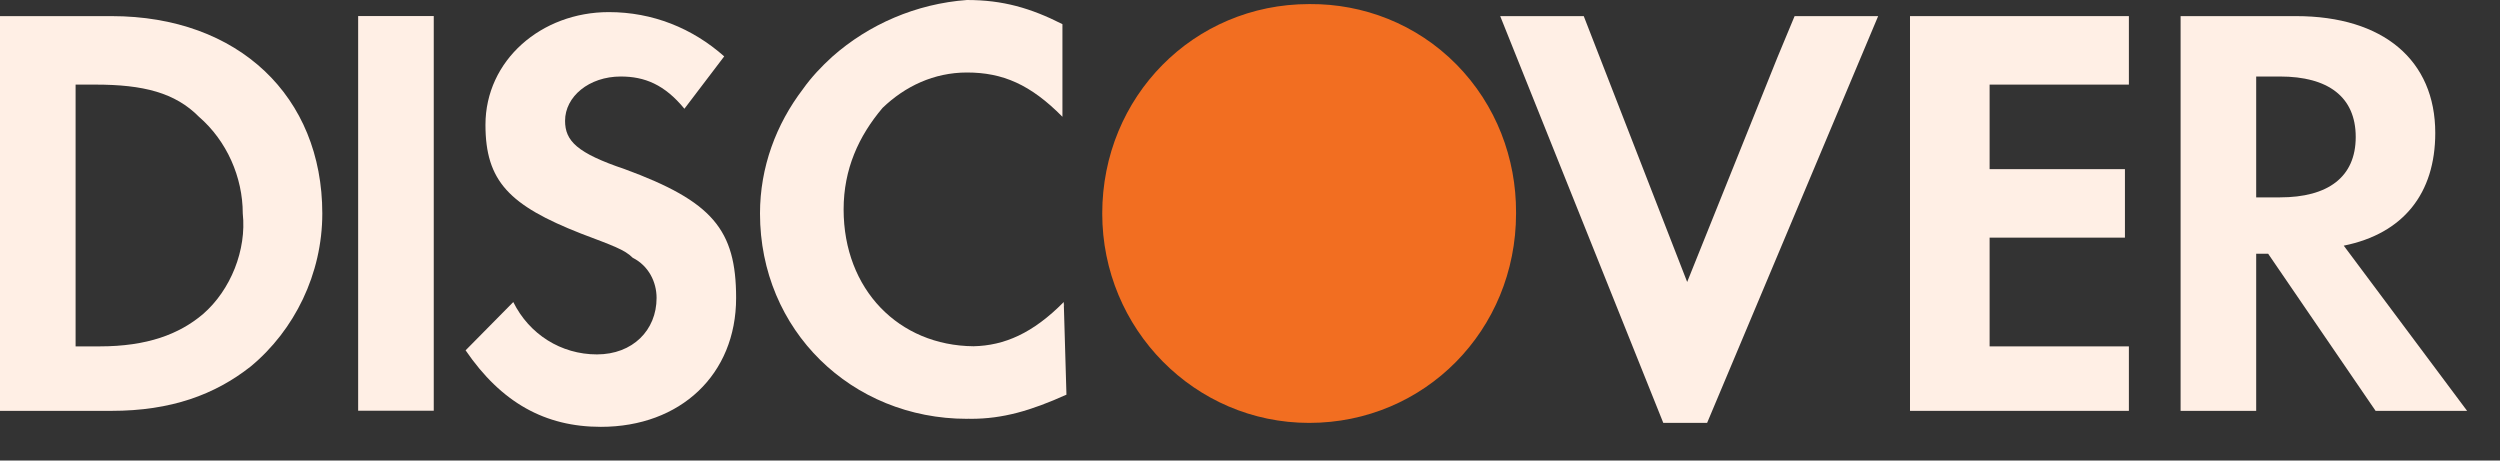<svg width="38" height="7" viewBox="0 0 38 7" fill="none" xmlns="http://www.w3.org/2000/svg">
<rect x="0" y="0" width="38" height="7" fill="#333333" stroke="none"/>
<path d="M23.044 3.228C23.047 2.412 22.745 1.595 22.137 0.979C21.528 0.362 20.718 0.057 19.911 0.062C19.907 0.062 19.903 0.062 19.899 0.062C18.145 0.062 16.754 1.469 16.754 3.245C16.754 5.003 18.162 6.428 19.899 6.428C21.654 6.428 23.044 5.02 23.044 3.245C23.044 3.239 23.044 3.233 23.044 3.228Z" fill="#F26E21"/>
<path d="M16.169 4.591C15.699 5.067 15.265 5.253 14.798 5.263C13.66 5.253 12.823 4.4 12.823 3.183C12.823 2.571 13.052 2.069 13.415 1.64C13.755 1.313 14.194 1.102 14.698 1.102C15.242 1.102 15.665 1.285 16.149 1.775V0.367C15.666 0.122 15.242 0 14.698 0C13.929 0.056 13.204 0.37 12.648 0.864C12.488 1.01 12.334 1.171 12.204 1.355C11.798 1.888 11.552 2.54 11.552 3.245C11.552 5.02 12.944 6.366 14.698 6.366C14.706 6.366 14.715 6.366 14.723 6.365C14.735 6.366 14.746 6.366 14.758 6.366C15.242 6.366 15.665 6.244 16.21 5.999L16.169 4.591C16.149 4.612 16.19 4.631 16.169 4.65V4.591Z" fill="#FFEFE5"/>
<path d="M27.015 0.877L25.645 4.286L24.073 0.245H22.803L25.282 6.428H25.948L28.548 0.245H27.278L27.015 0.877Z" fill="#FFEFE5"/>
<path d="M29.032 2.939V6.245H32.299H32.359V5.265H31.331H30.242V4.163V3.612H32.299V2.571H30.242V1.286H32.359V0.245H29.032V2.939Z" fill="#FFEFE5"/>
<path d="M1.694 0.245H0V6.245H1.694C2.601 6.245 3.266 5.999 3.81 5.571C4.476 5.02 4.899 4.163 4.899 3.245C4.899 1.469 3.629 0.245 1.694 0.245ZM3.085 4.775C2.722 5.081 2.238 5.265 1.512 5.265H1.149V1.286H1.452C2.177 1.286 2.661 1.408 3.024 1.775C3.448 2.142 3.69 2.694 3.69 3.245C3.75 3.796 3.508 4.408 3.085 4.775Z" fill="#FFEFE5"/>
<path d="M6.593 0.244H5.444V6.243H6.593V0.244Z" fill="#FFEFE5"/>
<path d="M9.496 2.571C8.77 2.326 8.589 2.142 8.589 1.836C8.589 1.469 8.952 1.163 9.436 1.163C9.798 1.163 10.101 1.285 10.403 1.653L11.008 0.857C10.524 0.428 9.92 0.184 9.254 0.184C8.226 0.184 7.379 0.918 7.379 1.897C7.379 2.755 7.742 3.122 8.831 3.55C9.315 3.734 9.496 3.795 9.617 3.918C9.859 4.04 9.98 4.285 9.98 4.529C9.98 5.019 9.617 5.387 9.073 5.387C8.528 5.387 8.044 5.081 7.802 4.591L7.077 5.325C7.621 6.121 8.286 6.488 9.133 6.488C10.343 6.488 11.189 5.693 11.189 4.529C11.189 3.489 10.827 3.06 9.496 2.571Z" fill="#FFEFE5"/>
<path d="M35.625 3.734C36.532 3.551 37.016 2.939 37.016 2.021C37.016 0.919 36.23 0.245 34.899 0.245H33.145V6.245H34.294V3.857H34.476L36.109 6.245H37.5L35.625 3.734ZM34.657 3H34.294V1.163H34.657C35.383 1.163 35.807 1.469 35.807 2.082C35.807 2.694 35.383 3 34.657 3Z" fill="#FFEFE5"/>
</svg>
